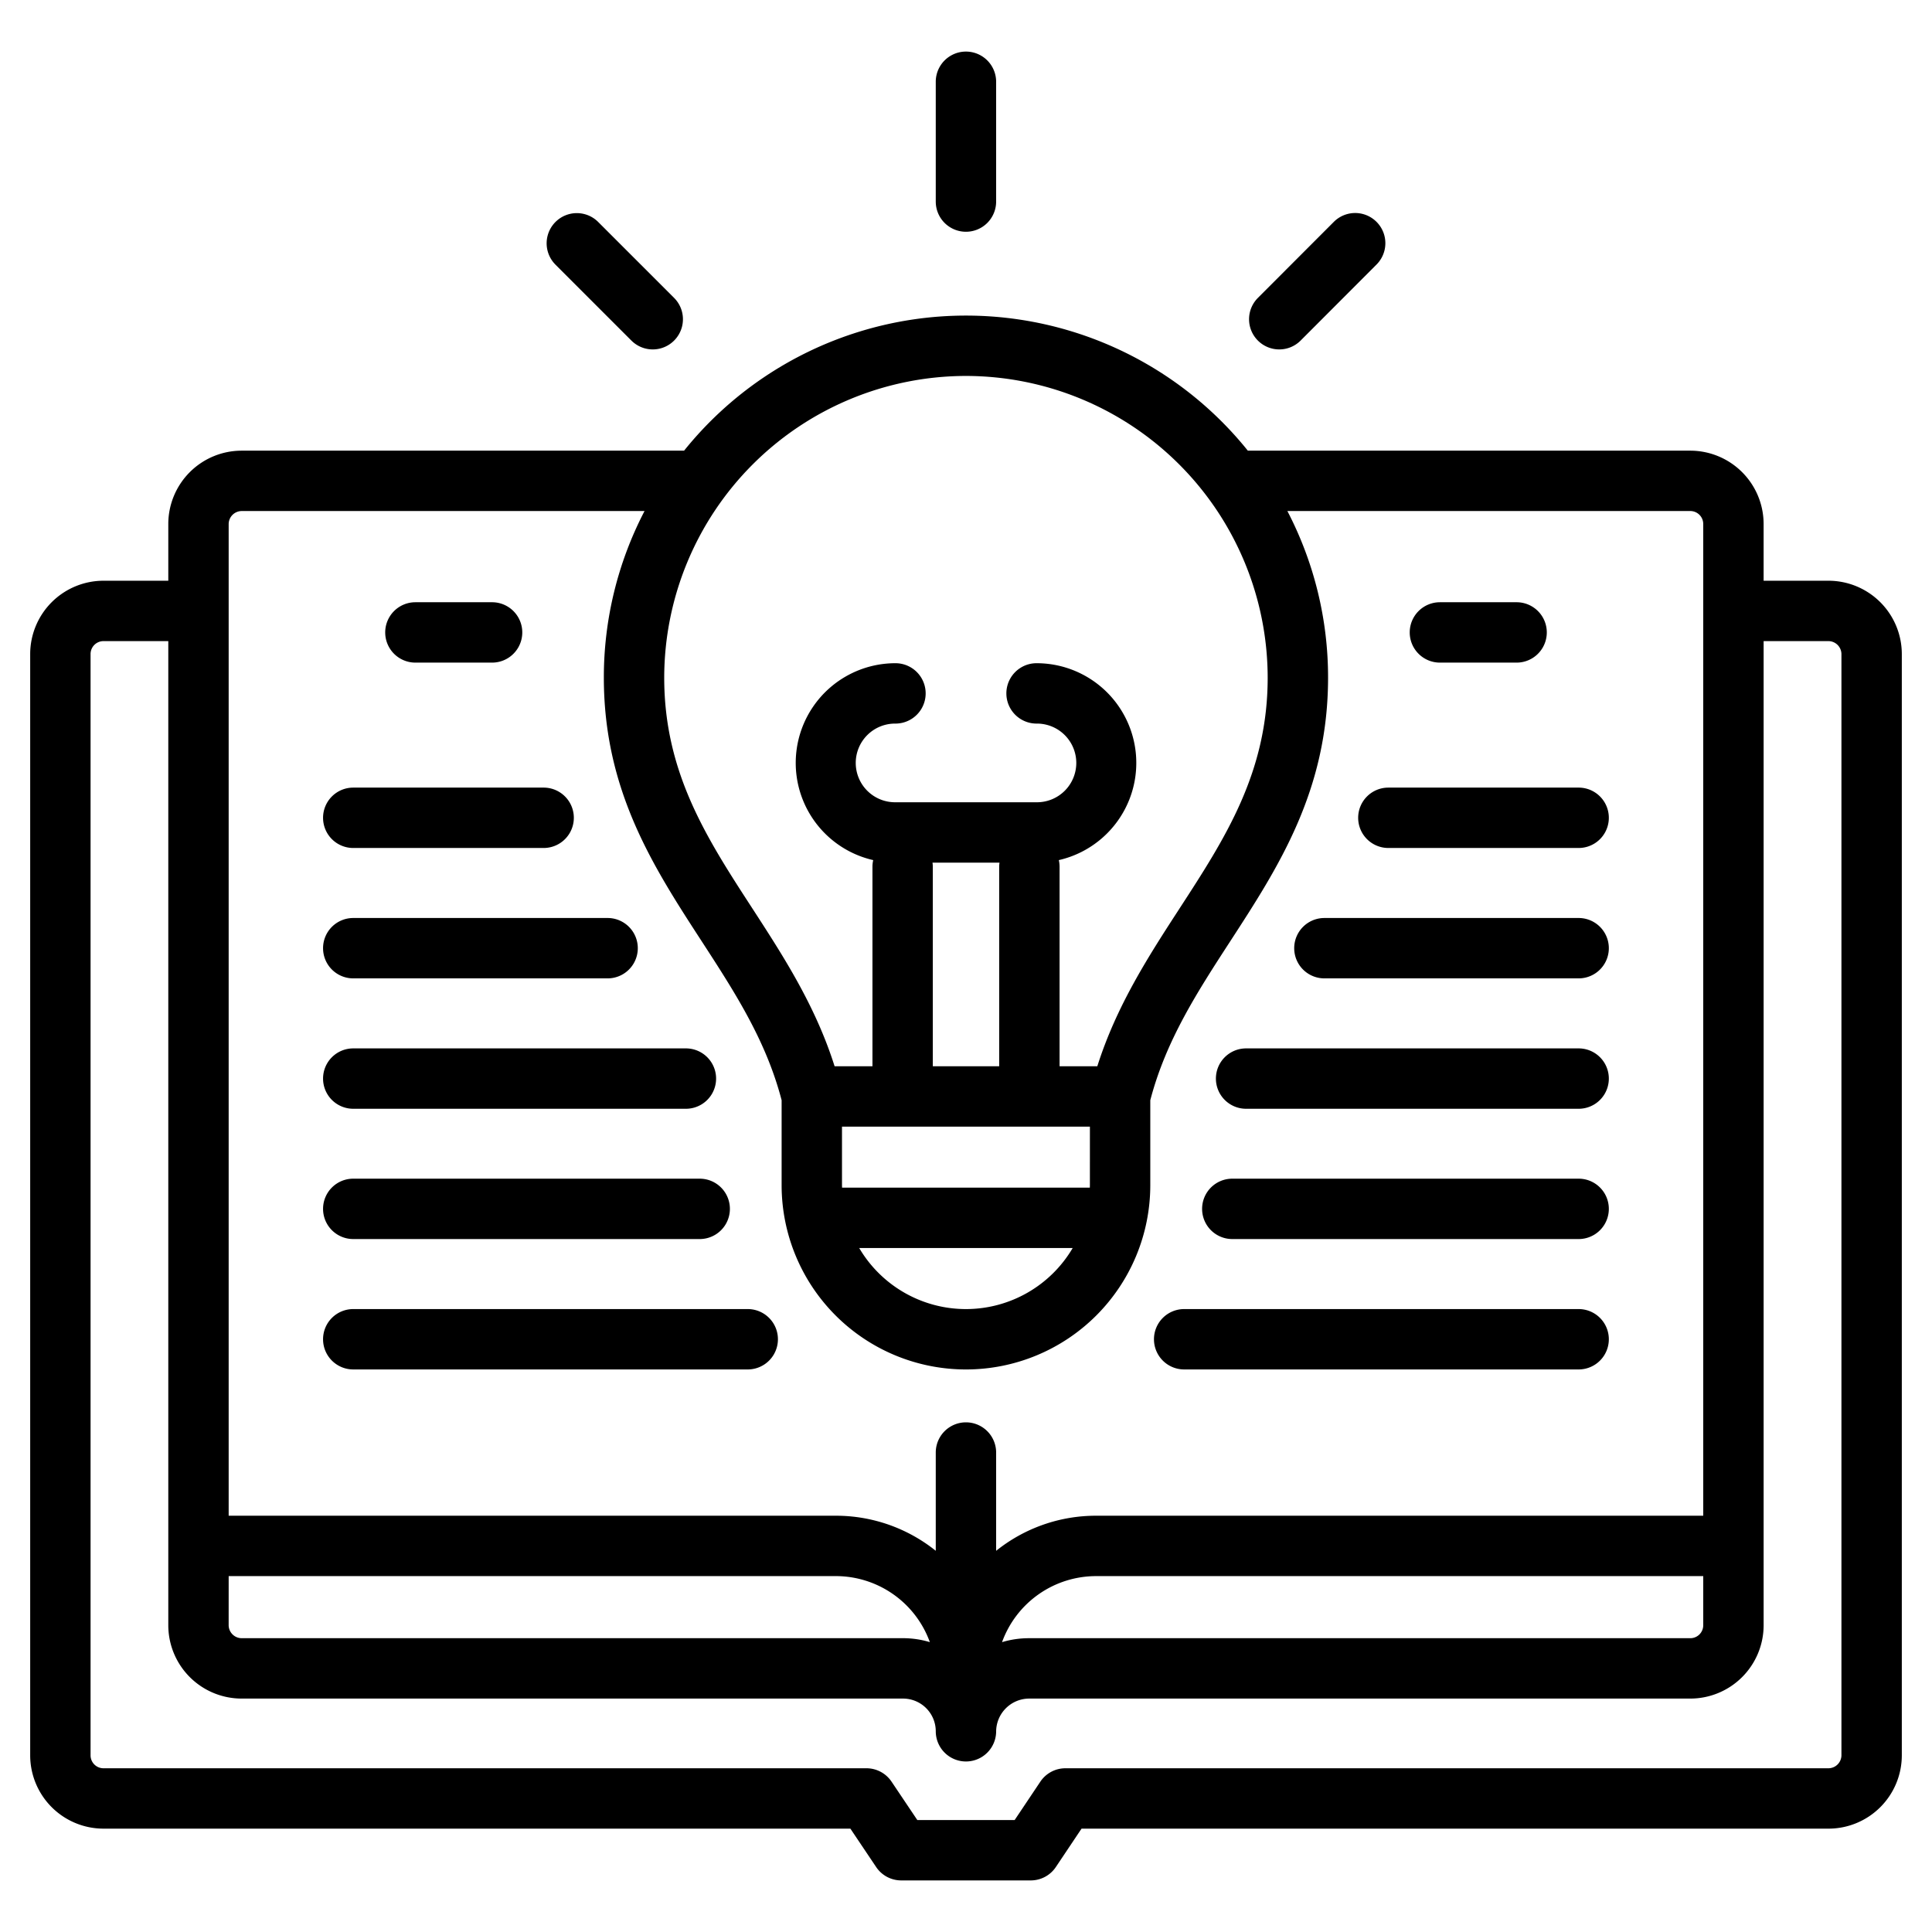 <svg id="Layer_1" viewBox="0 0 512 512" xmlns="http://www.w3.org/2000/svg" data-name="Layer 1"><path d="m484.576 153.9h-17.2v-15.044a19.445 19.445 0 0 0 -19.423-19.424h-117.265a95.836 95.836 0 0 0 -149.4 0h-117.268a19.446 19.446 0 0 0 -19.42 19.424v15.044h-17.176a19.446 19.446 0 0 0 -19.424 19.426v291.861a19.445 19.445 0 0 0 19.424 19.423h197.935l6.835 10.18a8 8 0 0 0 6.642 3.54h34.328a8 8 0 0 0 6.648-3.549l6.808-10.171h197.956a19.445 19.445 0 0 0 19.424-19.423v-291.861a19.446 19.446 0 0 0 -19.424-19.426zm-423.976 263.783h160.92a26.513 26.513 0 0 1 24.9 17.5 24.572 24.572 0 0 0 -7.1-1.045h-175.3a3.47 3.47 0 0 1 -3.424-3.424zm195.386-318.053a80.051 80.051 0 0 1 79.961 79.96c0 25.193-11.31 42.613-23.284 61.055-8.265 12.729-16.77 25.852-21.864 41.924h-10v-52.861a8.019 8.019 0 0 0 -.2-1.771 26.422 26.422 0 0 0 -5.9-52.179 8 8 0 0 0 0 16 10.426 10.426 0 1 1 0 20.851h-37.39a10.426 10.426 0 1 1 0-20.851 8 8 0 0 0 0-16 26.422 26.422 0 0 0 -5.9 52.179 8.019 8.019 0 0 0 -.2 1.771v52.861h-10.033c-5.088-16.082-13.6-29.211-21.87-41.947-11.973-18.436-23.281-35.85-23.281-61.032a80.051 80.051 0 0 1 79.961-79.96zm32.848 214.439c0 .226-.012.449-.017.674h-65.662c0-.225-.017-.448-.017-.674v-15.5h65.7zm-4.563 16.674a32.819 32.819 0 0 1 -56.57 0zm-37.151-102.134h17.76a7.961 7.961 0 0 0 -.085 1.1v52.861h-17.59v-52.862a7.961 7.961 0 0 0 -.085-1.099zm-183.1-93.177h106.788a95.364 95.364 0 0 0 -10.783 44.158c0 29.922 13.147 50.167 25.862 69.746 8.794 13.542 17.11 26.347 21.251 42.235v22.5a48.848 48.848 0 0 0 97.7 0v-22.5c4.15-15.881 12.46-28.679 21.249-42.215 12.715-19.585 25.864-39.836 25.864-69.768a95.364 95.364 0 0 0 -10.783-44.158h106.784a3.428 3.428 0 0 1 3.423 3.424v262.829h-160.919a42.253 42.253 0 0 0 -26.47 9.3v-26.047a8 8 0 0 0 -16 0v26.041a42.26 42.26 0 0 0 -26.47-9.294h-160.916v-262.827a3.47 3.47 0 0 1 3.42-3.424zm387.355 282.251v13.034a3.428 3.428 0 0 1 -3.423 3.424h-175.3a24.584 24.584 0 0 0 -7.1 1.045 26.515 26.515 0 0 1 24.9-17.5zm36.625 47.504a3.469 3.469 0 0 1 -3.424 3.423h-202.227a8 8 0 0 0 -6.648 3.55l-6.808 10.17h-25.793l-6.835-10.179a8 8 0 0 0 -6.642-3.541h-202.199a3.427 3.427 0 0 1 -3.424-3.423v-291.861a3.428 3.428 0 0 1 3.424-3.424h17.176v260.815a19.447 19.447 0 0 0 19.42 19.424h175.3a8.678 8.678 0 0 1 8.668 8.668 8 8 0 1 0 16 0 8.783 8.783 0 0 1 8.668-8.668h175.3a19.446 19.446 0 0 0 19.423-19.424v-260.817h17.2a3.47 3.47 0 0 1 3.421 3.426zm-402.386-248.462a8 8 0 0 1 8-8h50.458a8 8 0 0 1 0 16h-50.458a8 8 0 0 1 -8-8zm0 34.555a8 8 0 0 1 8-8h67.409a8 8 0 1 1 0 16h-67.409a8 8 0 0 1 -8-8zm0 34.555a8 8 0 0 1 8-8h88.159a8 8 0 0 1 0 16h-88.159a8 8 0 0 1 -8-8zm0 34.527a8 8 0 0 1 8-8h91.816a8 8 0 0 1 0 16h-91.816a8 8 0 0 1 -8-8zm0 34.555a8 8 0 0 1 8-8h104.544a8 8 0 0 1 0 16h-104.544a8 8 0 0 1 -8-8zm274.314-138.192a8 8 0 0 1 8-8h50.429a8 8 0 0 1 0 16h-50.429a8 8 0 0 1 -8-8zm-16.951 34.555a8 8 0 0 1 8-8h67.38a8 8 0 1 1 0 16h-67.38a8 8 0 0 1 -8-8zm-20.75 34.555a8 8 0 0 1 8-8h88.13a8 8 0 0 1 0 16h-88.13a8 8 0 0 1 -8-8zm-3.657 34.527a8 8 0 0 1 8-8h91.787a8 8 0 0 1 0 16h-91.787a8 8 0 0 1 -8-8zm-12.756 34.555a8 8 0 0 1 8-8h104.543a8 8 0 0 1 0 16h-104.543a8 8 0 0 1 -8-8zm-203.73-187.317a8 8 0 0 1 8-8h20.325a8 8 0 0 1 0 16h-20.325a8 8 0 0 1 -8-8zm236.93-75a8 8 0 0 1 -5.66-13.653l20.154-20.183a8 8 0 0 1 11.322 11.305l-20.155 20.184a7.978 7.978 0 0 1 -5.661 2.347zm-83.028-31.182a8 8 0 0 1 -8-8v-31.748a8 8 0 0 1 16 0v31.748a8 8 0 0 1 -8 8zm-88.657 28.839-20.183-20.184a8 8 0 0 1 11.313-11.313l20.184 20.183a8 8 0 0 1 -11.314 11.314zm206.262 77.343a8 8 0 0 1 8-8h20.326a8 8 0 0 1 0 16h-20.326a8 8 0 0 1 -8-8z"/></svg>